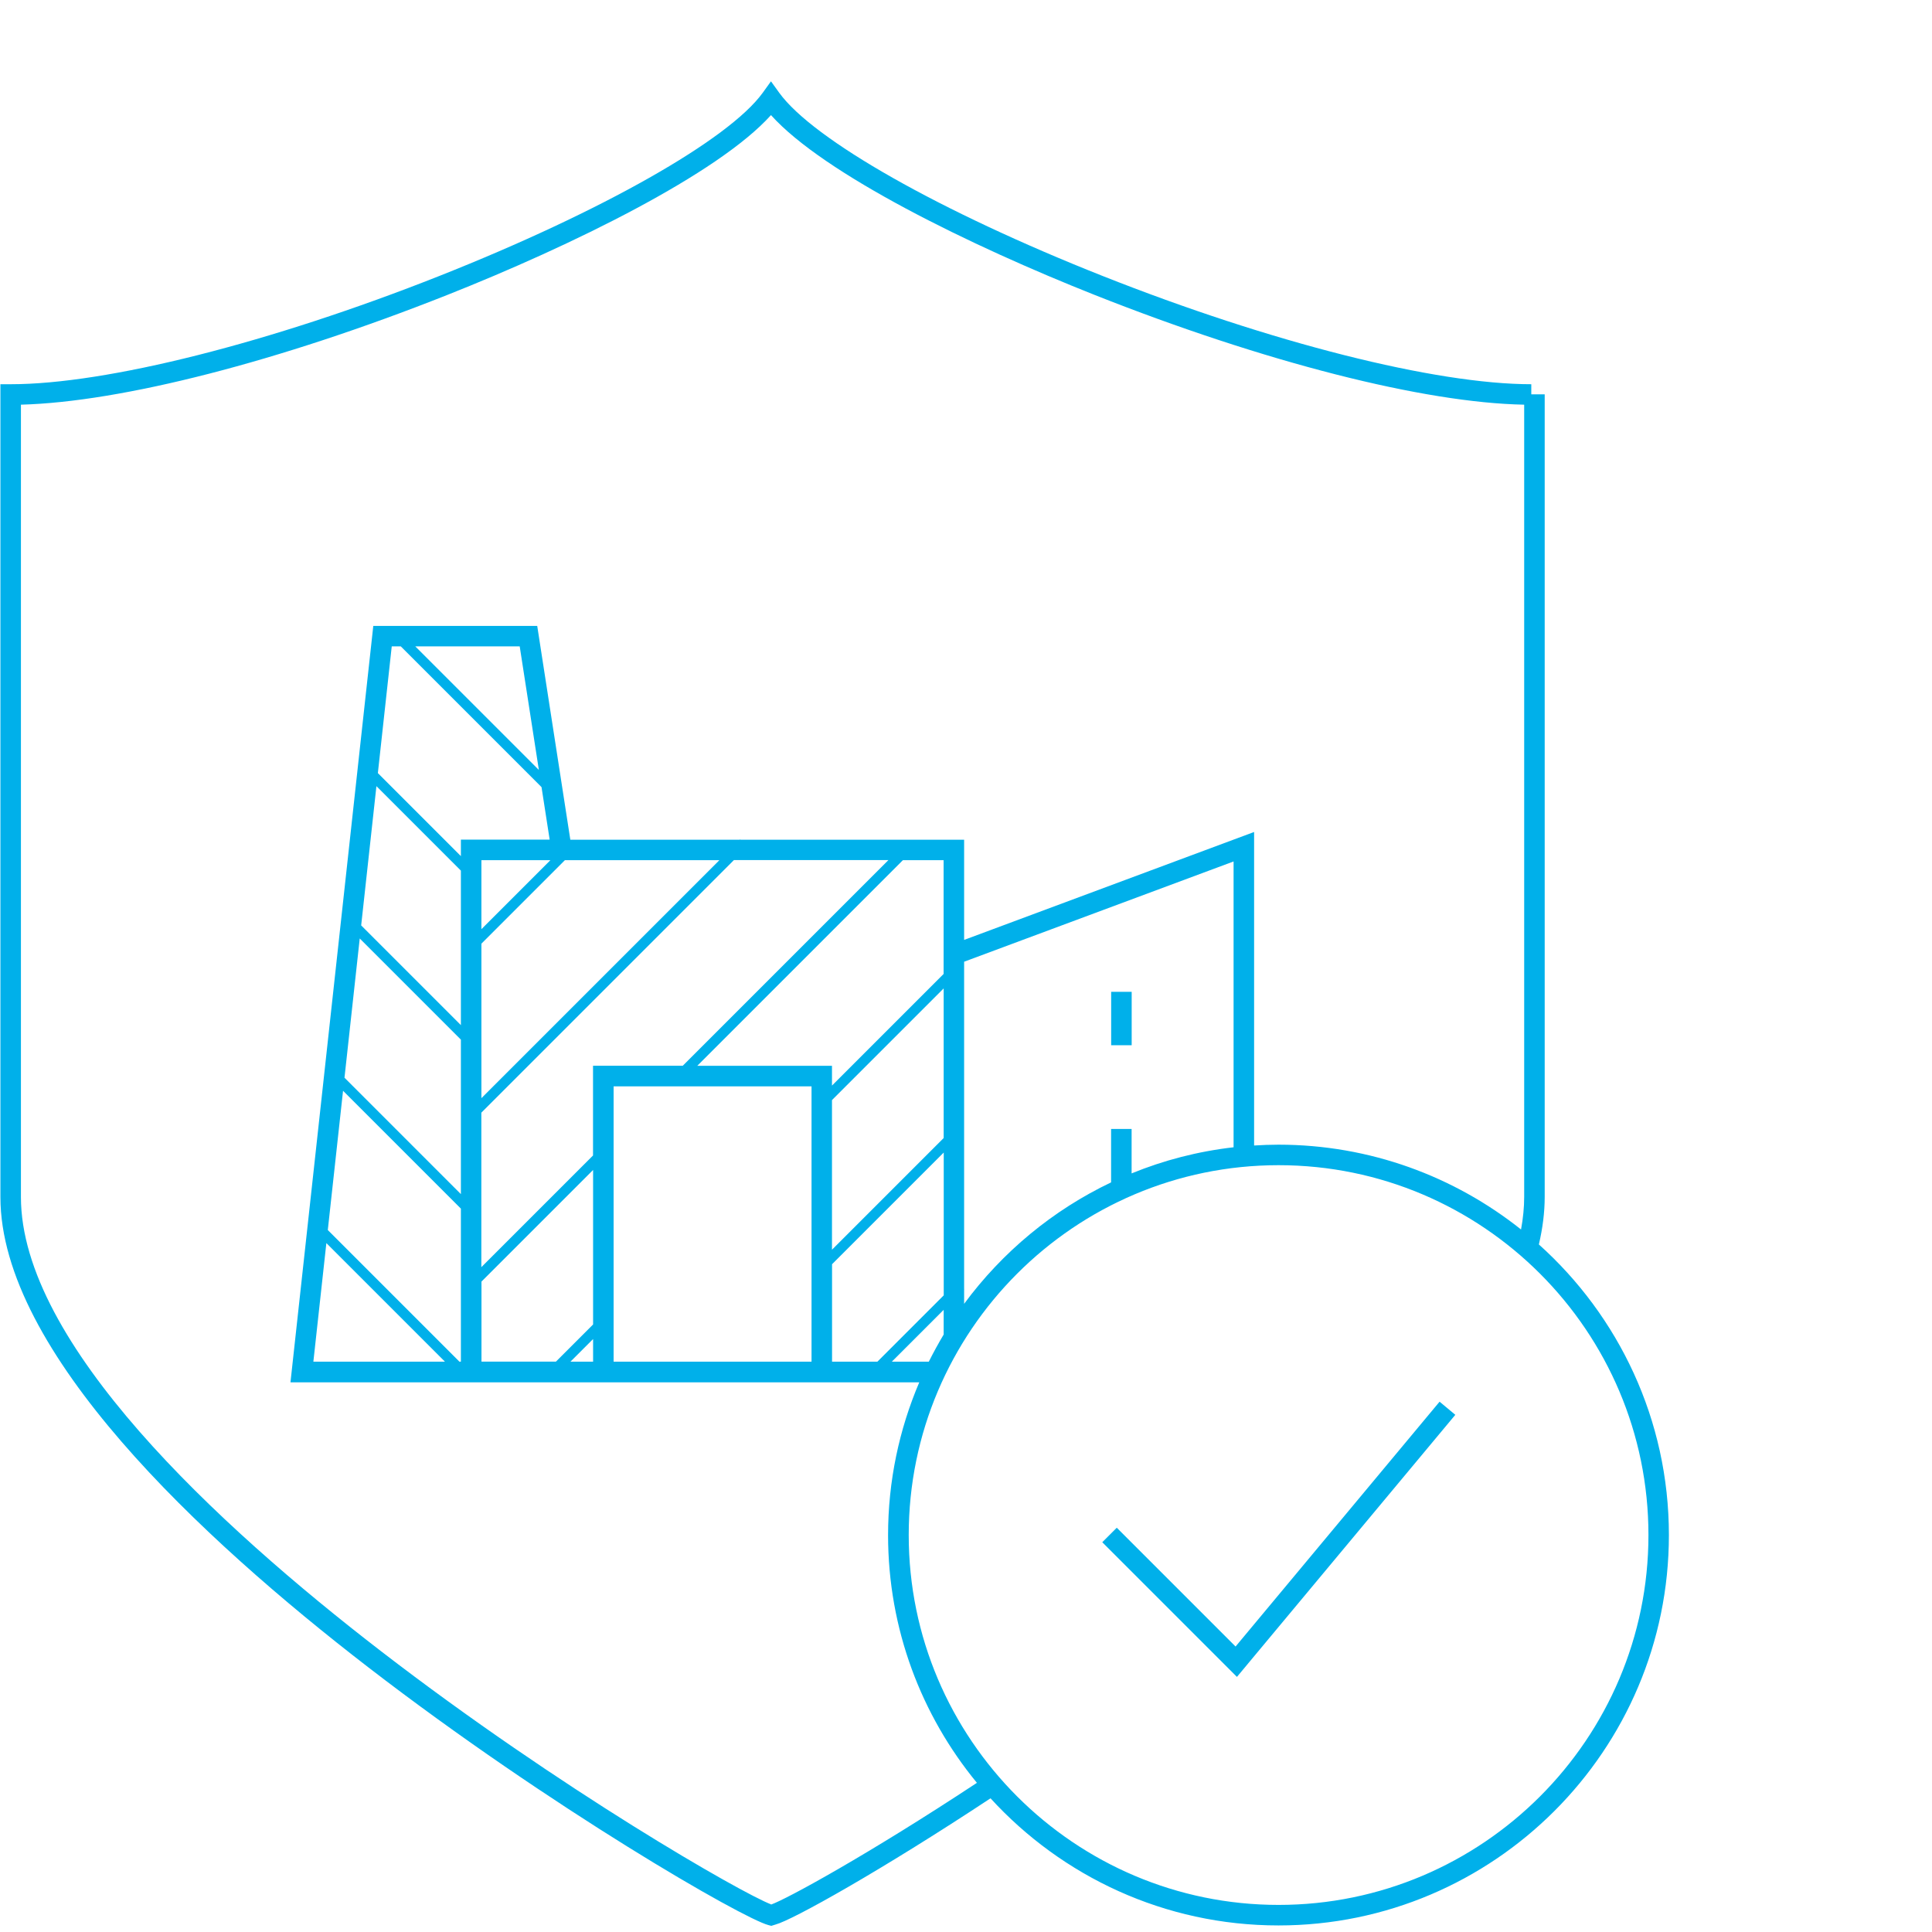 <?xml version="1.0" encoding="UTF-8"?>
<svg id="Ebene_1" data-name="Ebene 1" xmlns="http://www.w3.org/2000/svg" viewBox="0 0 282.49 282.49">
  <defs>
    <style>
      .cls-1 {
        fill: #00b0ea;
        stroke-width: 0px;
      }
    </style>
  </defs>
  <path class="cls-1" d="m225.01,181.95c.56-2.39.85-4.72.85-6.94V57.66h-1.96v-1.48c-14.02,0-38.03-6.07-62.68-15.83-23.75-9.41-42.31-19.92-47.28-26.78l-1.21-1.68-1.21,1.68c-4.97,6.86-23.53,17.37-47.28,26.78-24.65,9.76-48.66,15.83-62.68,15.83H.06v118.85c0,22.57,29.27,49.86,53.82,68.78,26.72,20.59,54.76,36.71,58.48,37.67l.42.11.61-.19c2.46-.64,15.52-7.94,31.44-18.46,10.44,11.42,25.46,18.59,42.11,18.59,31.48,0,57.08-25.61,57.08-57.08,0-16.86-7.35-32.03-19.01-42.49Zm-112.27,96.5c-4.32-1.66-30.75-16.77-57.03-37.02C31.69,222.92,3.06,196.38,3.06,175.03V59.17c14.69-.39,37.78-6.31,62.28-16.02,18.22-7.22,39.66-17.72,47.39-26.32,7.72,8.6,29.17,19.1,47.39,26.32,24.77,9.81,48.08,15.75,62.74,16.02v115.85c0,1.52-.16,3.12-.46,4.75-9.75-7.75-22.07-12.4-35.47-12.4-1.2,0-2.38.05-3.56.12v-45.84l-42.4,15.78v-14.65h-32.69l-.05-.05-.05.05h-24.79l-4.84-31.26h-23.97l-2.27,20.71h0s0,.01,0,.01l-9.84,89.88h91.94c-2.93,6.87-4.56,14.42-4.56,22.35,0,13.73,4.88,26.35,12.99,36.21-15.98,10.54-27.85,17.01-30.1,17.8Zm49.75-105.58c-8.56,4.07-15.94,10.21-21.52,17.77v-2.12l.03-.03-.03-.03v-47.84l39.4-14.66v41.79c-5.22.6-10.22,1.9-14.91,3.82v-6.5h-3v7.81h.02Zm-26.68,26.23h-5.41l7.58-7.58v3.61c-.77,1.29-1.49,2.61-2.17,3.96Zm-5.91-73.34l-30.07,30.07h-13.12v13.12l-16.33,16.33v-22.59l36.93-36.93h22.59Zm-8.25,35.09l16.33-16.33v21.88l-16.33,16.33v-21.88Zm16.33-18.45l-16.33,16.33v-2.89h-19.7l30.07-30.07h5.95v16.64Zm-67.59,18.17v-22.59l12.21-12.21h22.59l-34.8,34.8Zm0-24.71v-10.09h10.09l-10.09,10.09Zm-11.79-41.35l20.58,20.58,1.19,7.68h-12.98v2.41l-12.14-12.14,2.03-18.53h1.32Zm2.12,0h15.27l2.8,18.07-18.07-18.07Zm6.67,32.79v22.59l-14.58-14.58,2.23-20.36,12.35,12.35Zm-14.79,9.92l14.79,14.79v22.59l-17.02-17.02,2.23-20.36Zm-2.44,22.27l17.23,17.23v22.38h-.21l-19.25-19.25,2.23-20.36Zm-2.44,22.27l17.34,17.34h-19.24l1.9-17.34Zm22.67,5.64l16.33-16.33v22.59l-5.43,5.43h-10.89v-11.7Zm16.33,8.39v3.31h-3.31l3.31-3.31Zm3-36.95h28.94v40.26h-28.94v-40.26Zm31.94,26.01l16.33-16.33v20.88l-9.7,9.7h-6.63v-14.25Zm65.29,93.68c-29.82,0-54.08-24.26-54.08-54.08s24.26-54.08,54.08-54.08,54.08,24.26,54.08,54.08-24.26,54.08-54.08,54.08Z"/>
  <polygon class="cls-1" points="180.66 240.75 163.29 223.38 161.17 225.5 180.86 245.19 212.79 206.87 210.49 204.95 180.66 240.75"/>
  <rect class="cls-1" x="162.47" y="145.02" width="3" height="7.81"/>
</svg>